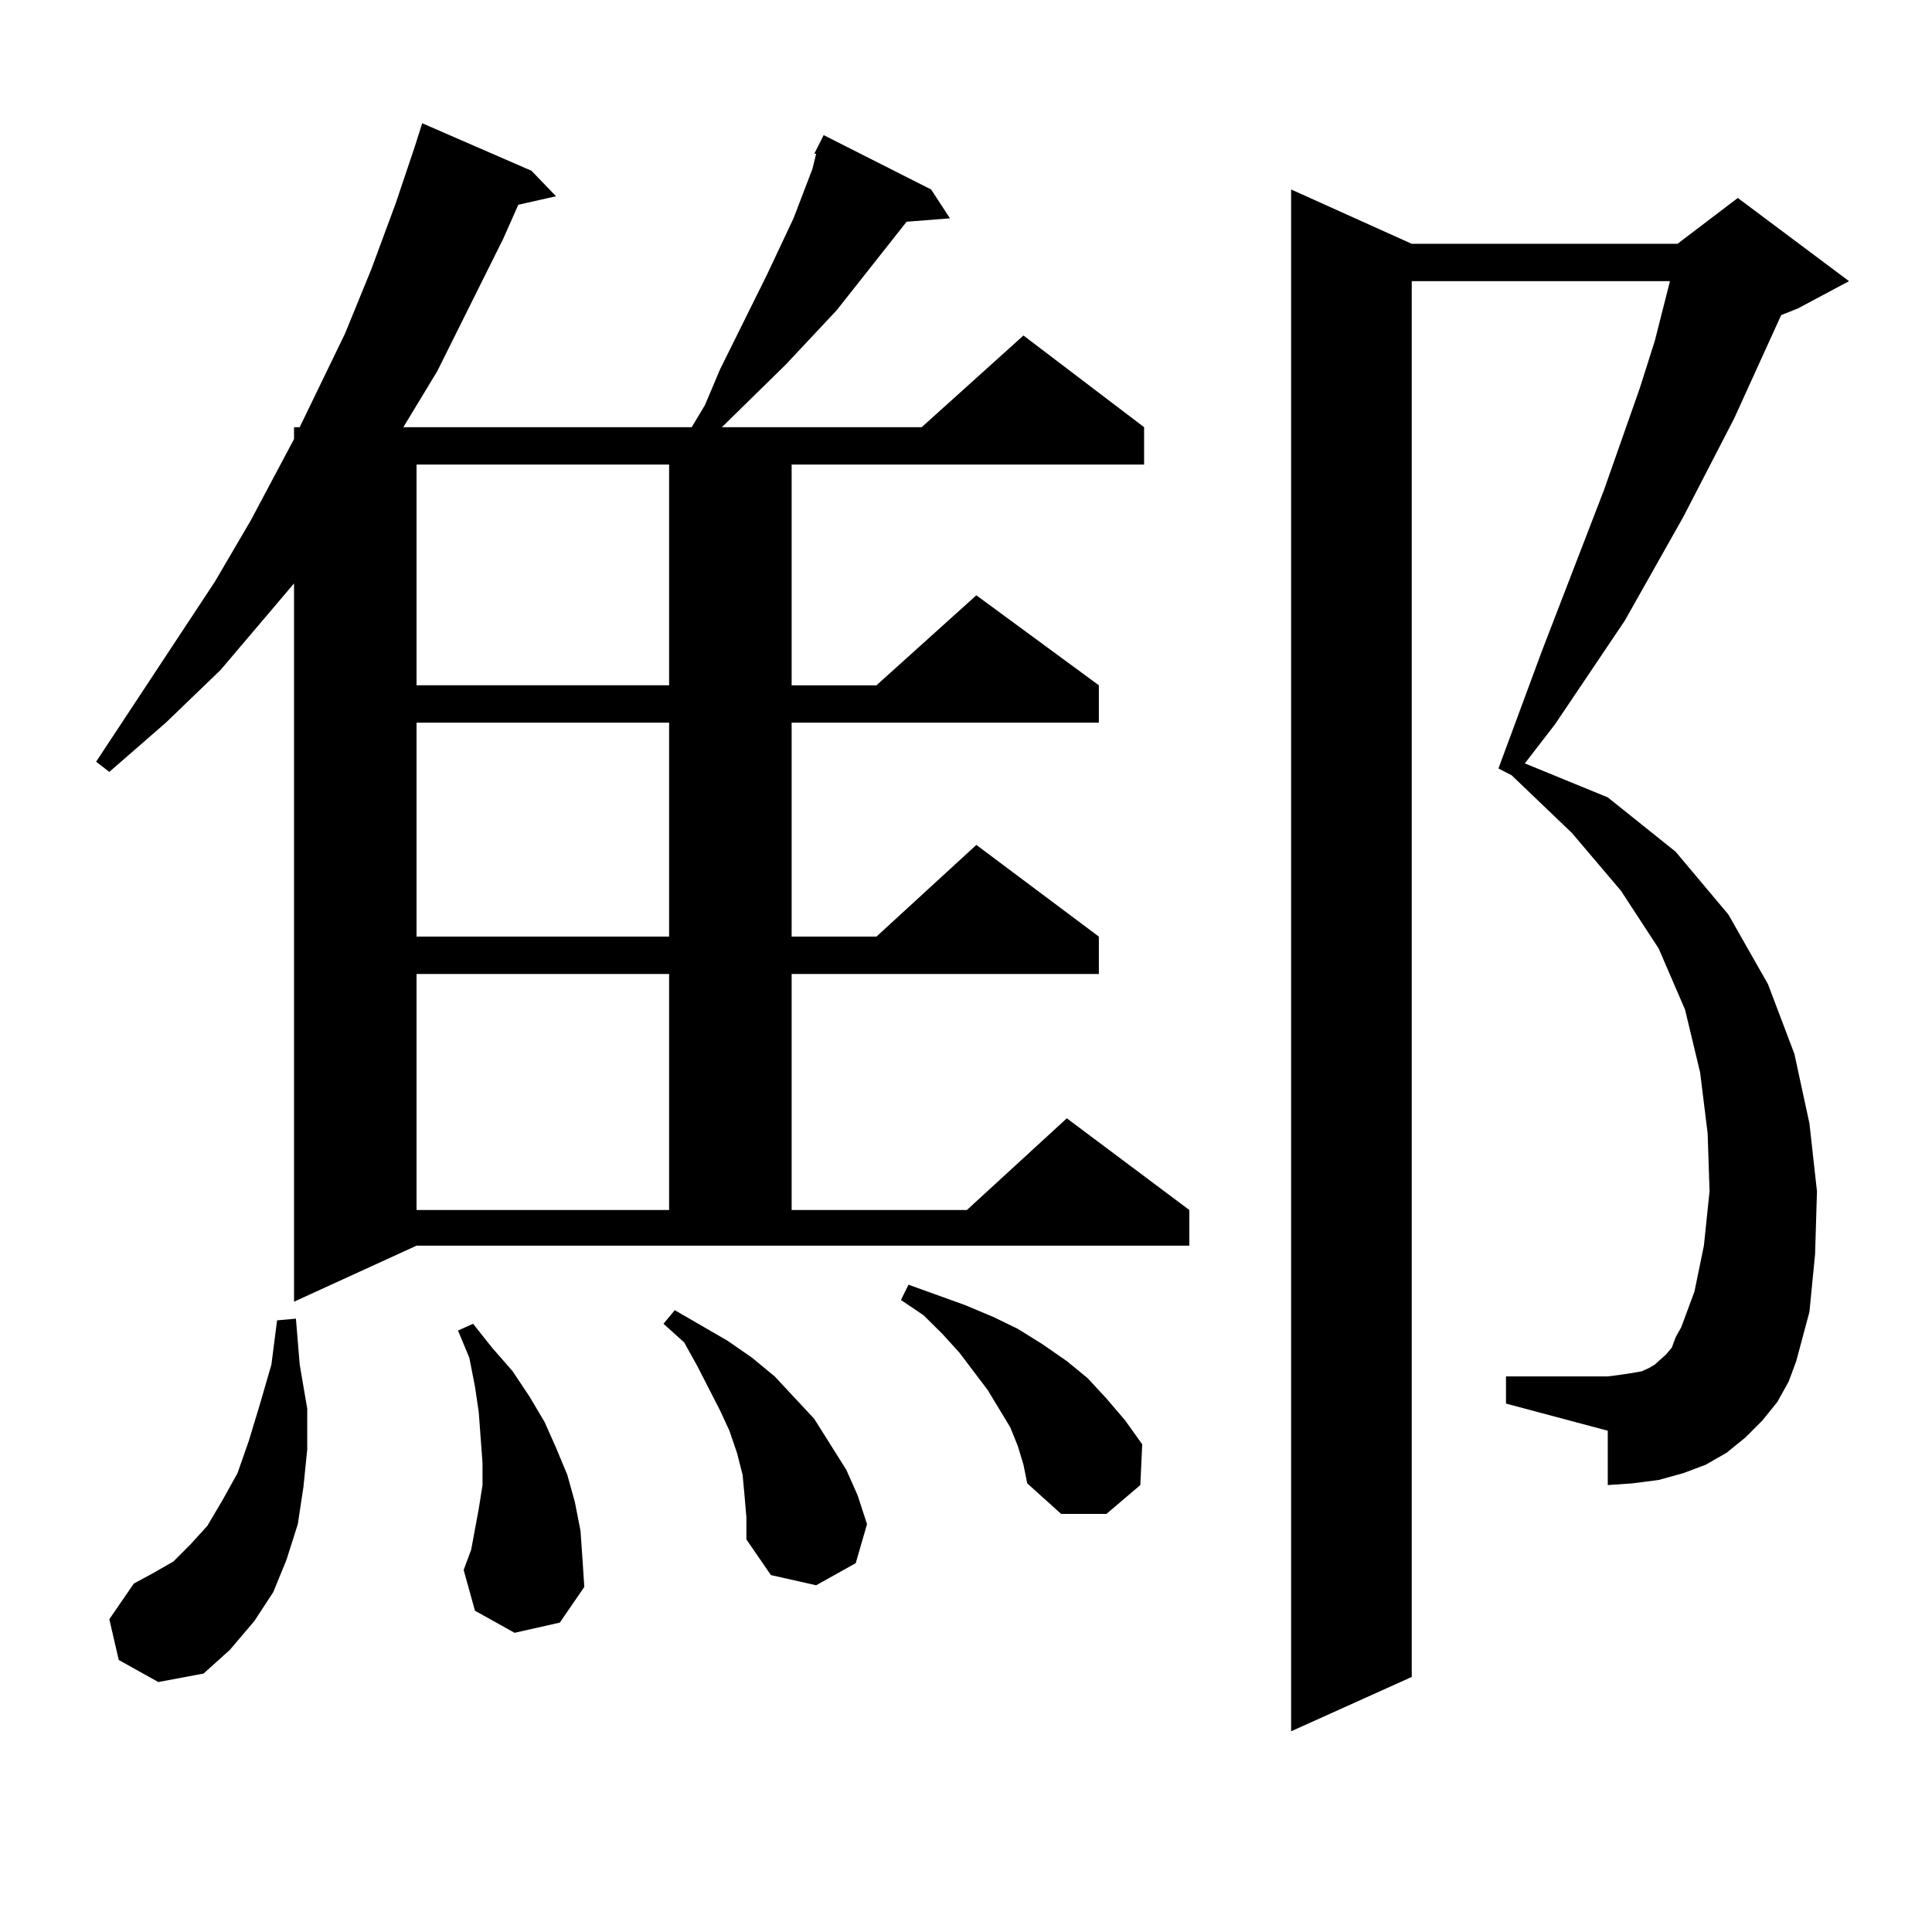 <?xml version="1.0" encoding="utf-8"?>
<!-- Generator: Adobe Illustrator 16.0.0, SVG Export Plug-In . SVG Version: 6.00 Build 0)  -->
<!DOCTYPE svg PUBLIC "-//W3C//DTD SVG 1.1//EN" "http://www.w3.org/Graphics/SVG/1.1/DTD/svg11.dtd">
<svg version="1.1" id="图层_1" xmlns="http://www.w3.org/2000/svg" xmlns:xlink="http://www.w3.org/1999/xlink" x="0px" y="0px"
	 width="1000px" height="1000px" viewBox="0 0 1000 1000" enable-background="new 0 0 1000 1000" xml:space="preserve">
<path d="M364.87,209.688l7.805-18.457l24.39-49.219l13.658-29.004l9.756-25.488l1.951-7.91h-0.976l4.878-9.668l55.608,28.125
	l9.756,14.941l-22.438,1.758l-36.097,45.703l-26.341,28.125l-33.17,32.52h103.412l52.682-47.461l62.438,47.461v19.336H409.747
	v114.258h43.901l51.706-46.582l63.413,46.582v19.336H409.747v110.742h43.901l51.706-47.461l63.413,47.461v19.336H409.747v122.168
	h90.729l51.706-47.461l63.413,47.461v18.457h-399.99l-63.413,29.004V301.973l-38.048,44.824l-28.292,27.246l-29.268,25.488
	l-6.829-5.273l61.462-93.164l18.536-31.641l22.438-42.188v-6.152h2.927l23.414-48.34l13.658-33.398l12.683-34.277l9.756-29.004
	l3.902-12.305l56.584,24.609l12.683,13.184l-19.512,4.395l-7.805,17.578l-34.146,68.555l-17.561,29.004h149.265L364.87,209.688z
	 M61.462,859.199l-4.878-21.094l12.683-18.457l9.756-5.273l10.731-6.152l8.78-8.789l8.78-9.668l7.805-13.184l7.805-14.063
	l5.854-16.699l5.854-19.336l5.854-20.215l2.927-22.852l9.756-0.879l1.951,23.73l3.902,22.852v21.094l-1.951,19.336l-2.927,19.336
	l-5.854,18.457l-6.829,16.699l-9.756,14.941l-12.683,14.941l-13.658,12.305l-23.414,4.395L61.462,859.199z M215.605,240.449v114.258
	h130.729V240.449H215.605z M215.605,374.043v110.742h130.729V374.043H215.605z M215.605,504.121v122.168h130.729V504.121H215.605z
	 M266.335,845.137l-20.487-11.426l-5.854-21.094l3.902-10.547l1.951-10.547l1.951-10.547l1.951-12.305v-11.426l-1.951-26.367
	l-1.951-13.184l-2.927-14.941l-5.854-14.063l7.805-3.516l9.756,12.305l10.731,12.305l8.78,13.184l7.805,13.184l5.854,13.184
	l5.854,14.063l3.902,14.063l2.927,14.941l0.976,14.063l0.976,14.941l-12.683,18.457L266.335,845.137z M385.357,773.945
	l-0.976-10.547l-2.927-11.426l-3.902-11.426L372.674,730l-11.707-22.852l-6.829-12.305l-10.731-9.668l5.854-7.031l13.658,7.91
	l13.658,7.91l12.683,8.789l11.707,9.668l20.487,21.973l16.585,26.367l5.854,13.184l4.878,14.941l-5.854,20.215l-20.487,11.426
	l-23.414-5.273l-12.683-18.457v-11.426L385.357,773.945z M526.817,748.457l-3.902-9.668l-11.707-19.336l-14.634-19.336l-8.78-9.668
	l-9.756-9.668l-11.707-7.91l3.902-7.91l14.634,5.273l14.634,5.273l14.634,6.152l12.683,6.152l12.683,7.91l12.683,8.789l10.731,8.789
	l9.756,10.547l9.756,11.426l8.78,12.305l-0.976,21.094l-17.561,14.941h-23.414l-17.561-15.82l-1.951-9.668L526.817,748.457z
	 M919.978,725.605l-7.805,9.668l-8.78,8.789l-9.756,7.91l-10.731,6.152l-11.707,4.395l-12.683,3.516l-13.658,1.758l-12.683,0.879
	v-28.125l-52.682-14.063v-14.063h52.682l6.829-0.879l5.854-0.879l4.878-0.879l3.902-1.758l2.927-1.758l2.927-2.637l2.927-2.637
	l2.927-3.516l1.951-5.273l2.927-5.273l6.829-18.457l4.878-23.73l2.927-28.125l-0.976-29.883l-3.902-31.641l-7.805-32.52
	l-13.658-31.641l-19.512-29.883l-25.365-29.883l-31.219-29.883l-6.829-3.516l22.438-60.645l32.194-83.496l18.536-52.734
	l7.805-24.609l7.805-30.762H730.714v722.461l-62.438,28.125V98.066l62.438,28.125h137.558l31.219-23.73l57.56,43.066l-26.341,14.063
	l-8.78,3.516l-24.39,53.613l-26.341,50.977l-30.243,53.613l-36.097,53.613l-15.609,20.215l42.926,17.578l35.121,28.125l27.316,32.52
	l20.487,36.035l13.658,36.035l7.805,36.035l3.902,35.156l-0.976,32.52l-2.927,29.883l-6.829,25.488l-3.902,10.547L919.978,725.605z"
	/>
</svg>
